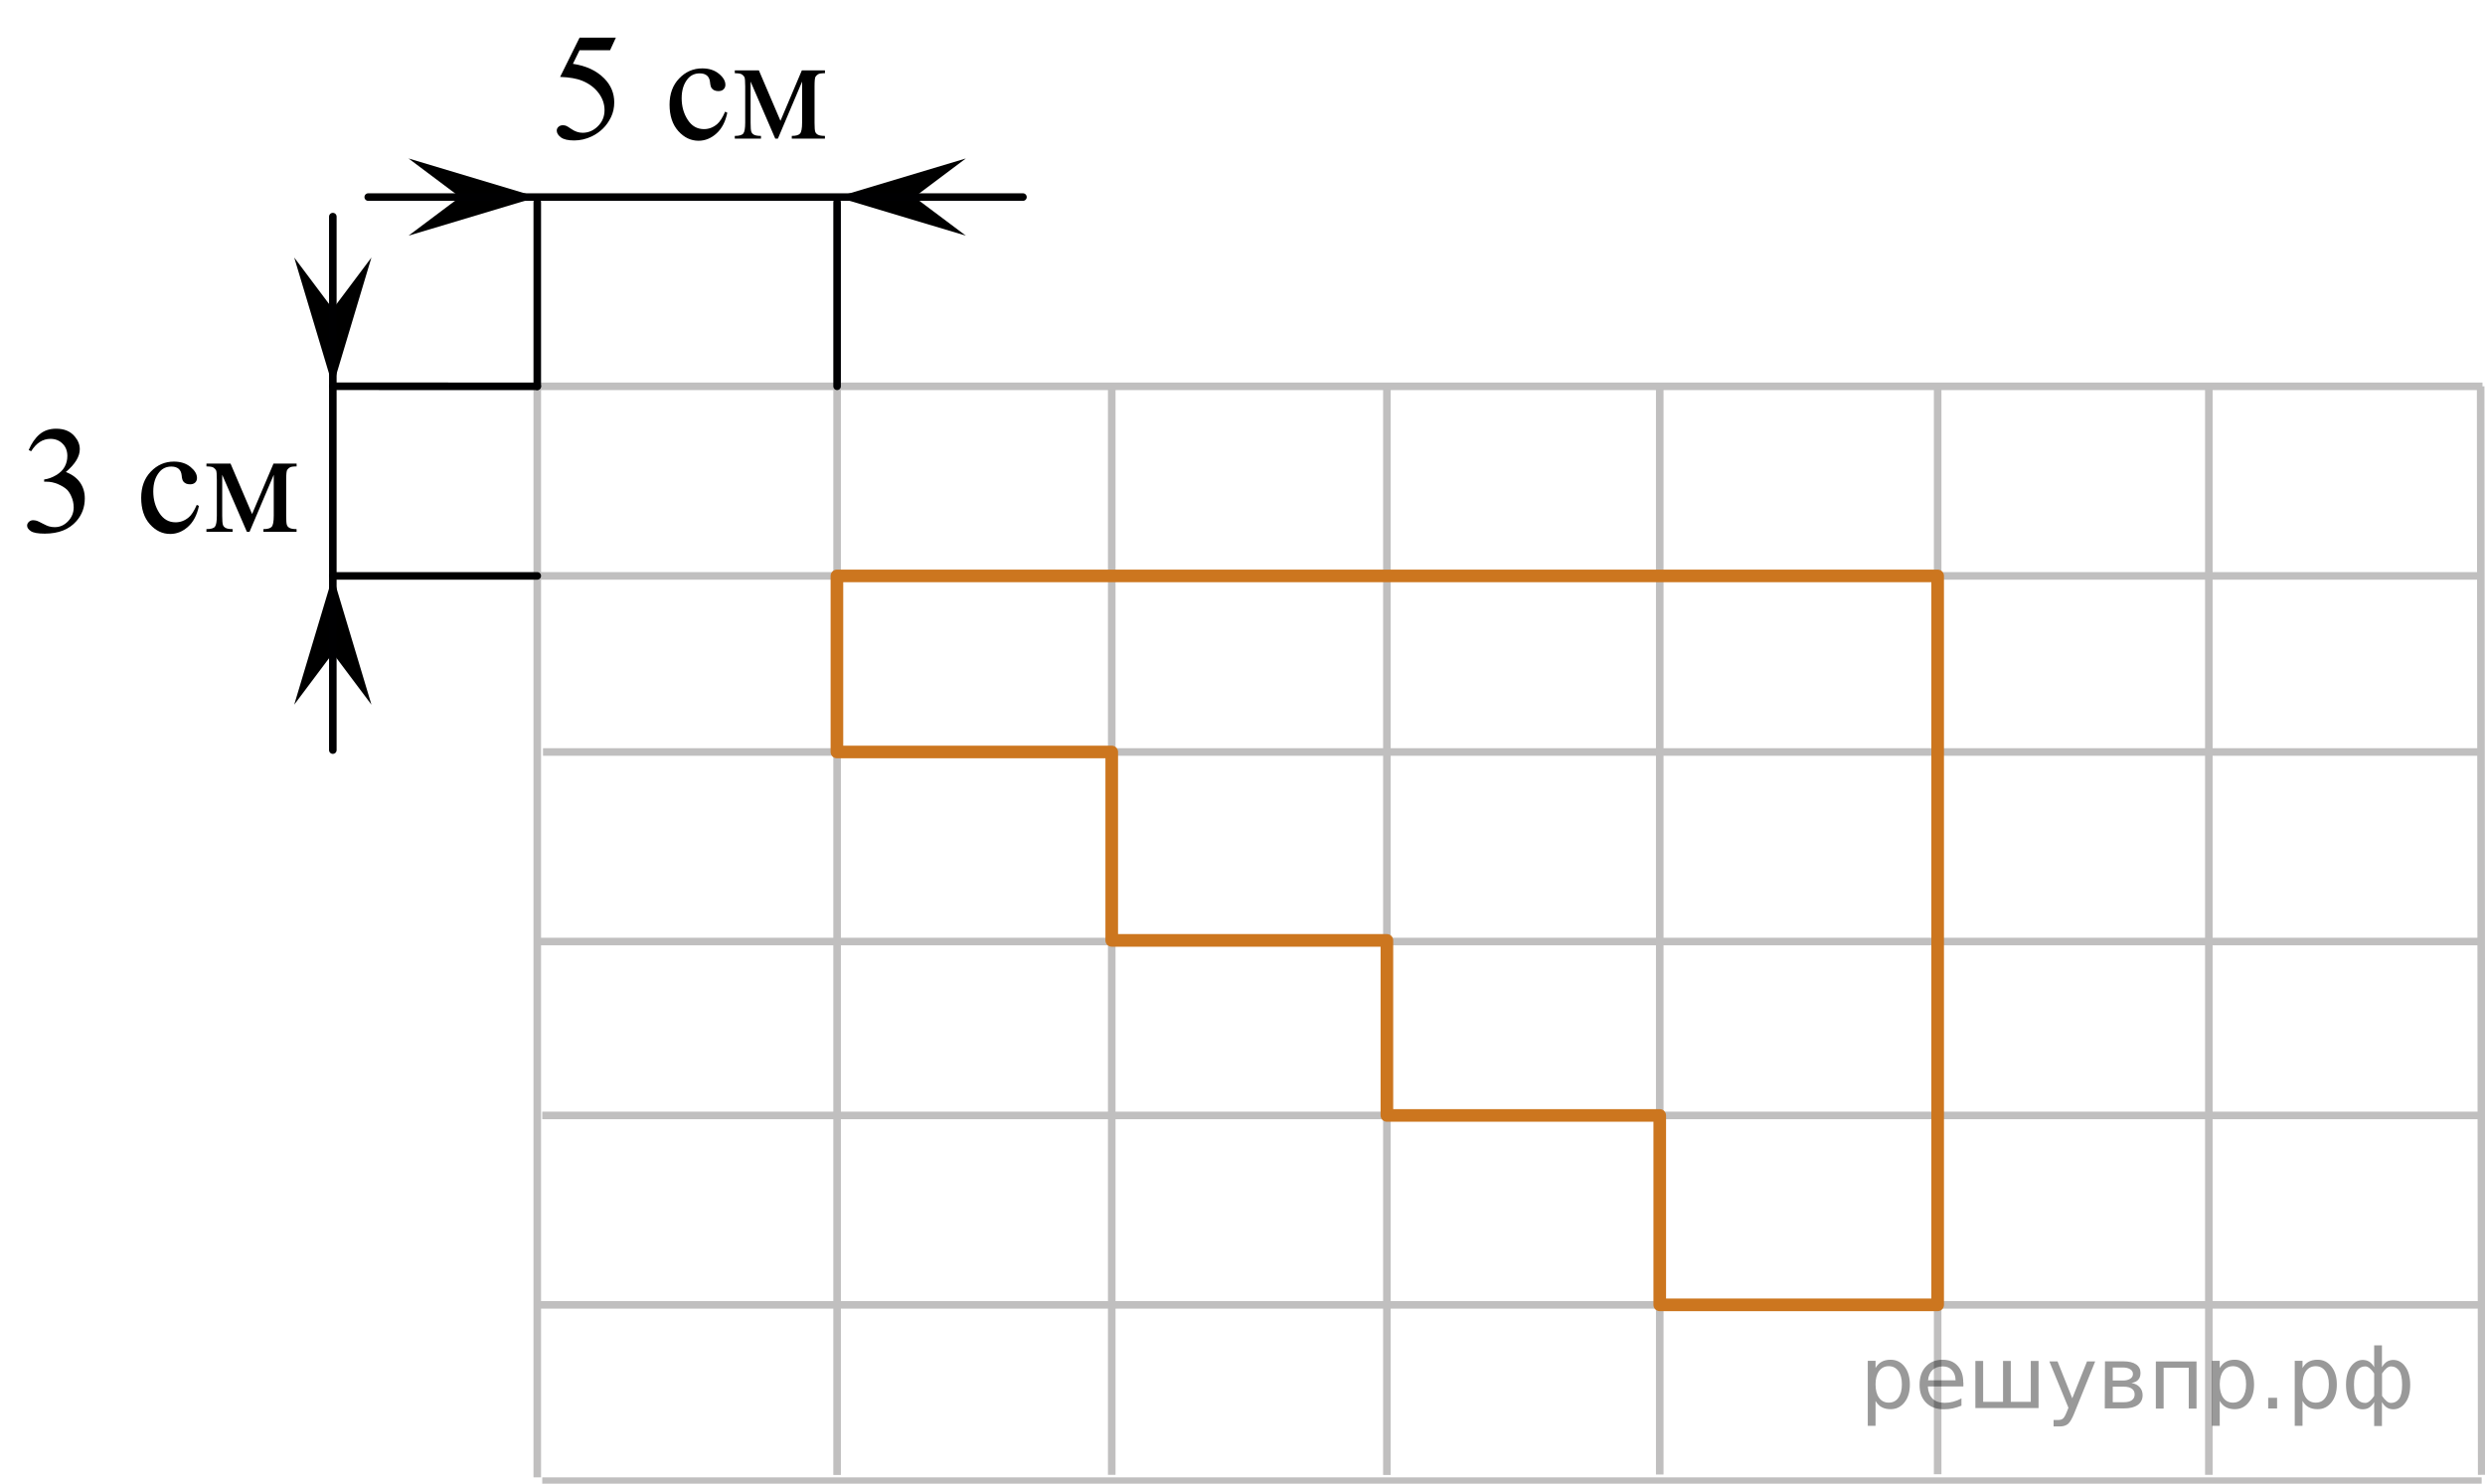 <?xml version="1.0" encoding="utf-8"?>
<!-- Generator: Adobe Illustrator 16.0.0, SVG Export Plug-In . SVG Version: 6.00 Build 0)  -->
<!DOCTYPE svg PUBLIC "-//W3C//DTD SVG 1.1//EN" "http://www.w3.org/Graphics/SVG/1.1/DTD/svg11.dtd">
<svg version="1.1" id="Layer_1" xmlns="http://www.w3.org/2000/svg" xmlns:xlink="http://www.w3.org/1999/xlink" x="0px" y="0px"
	 width="246.196px" height="146.996px" viewBox="169.084 -7.986 246.196 146.996"
	 enable-background="new 169.084 -7.986 246.196 146.996" xml:space="preserve">
<g>
	
		<line fill="none" stroke="#C0BFBF" stroke-width="0.75" stroke-miterlimit="10" x1="333.52" y1="138.102" x2="333.52" y2="30.428"/>
	
		<line fill="none" stroke="#C0BFBF" stroke-width="0.75" stroke-miterlimit="10" x1="279.227" y1="138.133" x2="279.227" y2="30.428"/>
	
		<line fill="none" stroke="#C0BFBF" stroke-width="0.75" stroke-miterlimit="10" x1="222.313" y1="138.385" x2="222.313" y2="30.289"/>
	
		<line fill="none" stroke="#C0BFBF" stroke-width="0.75" stroke-miterlimit="10" x1="361.053" y1="138.074" x2="361.053" y2="30.289"/>
	
		<line fill="none" stroke="#C0BFBF" stroke-width="0.75" stroke-miterlimit="10" x1="306.488" y1="138.146" x2="306.488" y2="30.428"/>
	
		<line fill="none" stroke="#C0BFBF" stroke-width="0.75" stroke-miterlimit="10" x1="252.018" y1="138.146" x2="252.018" y2="30.428"/>
	
		<line fill="none" stroke="#C0BFBF" stroke-width="0.75" stroke-miterlimit="10" x1="414.953" y1="138.133" x2="414.85" y2="30.289"/>
	
		<line fill="none" stroke="#C0BFBF" stroke-width="0.75" stroke-miterlimit="10" x1="222.88" y1="66.518" x2="415.031" y2="66.518"/>
	
		<line fill="none" stroke="#C0BFBF" stroke-width="0.75" stroke-miterlimit="10" x1="222.313" y1="30.289" x2="415.031" y2="30.289"/>
	
		<line fill="none" stroke="#C0BFBF" stroke-width="0.75" stroke-miterlimit="10" x1="222.807" y1="138.76" x2="414.949" y2="138.76"/>
	
		<line fill="none" stroke="#C0BFBF" stroke-width="0.75" stroke-miterlimit="10" x1="222.807" y1="102.527" x2="414.949" y2="102.527"/>
	
		<line fill="none" stroke="#C0BFBF" stroke-width="0.75" stroke-miterlimit="10" x1="222.313" y1="85.297" x2="415.031" y2="85.297"/>
	
		<line fill="none" stroke="#C0BFBF" stroke-width="0.75" stroke-miterlimit="10" x1="222.313" y1="49.071" x2="415.031" y2="49.071"/>
	
		<line fill="none" stroke="#C0BFBF" stroke-width="0.75" stroke-miterlimit="10" x1="222.313" y1="121.294" x2="414.949" y2="121.294"/>
	
		<line fill="none" stroke="#C0BFBF" stroke-width="0.75" stroke-miterlimit="10" x1="387.92" y1="138.133" x2="387.92" y2="30.428"/>
</g>
<g>
	<g>
		<g>
			<g>
				<g>
					<defs>
						<rect id="SVGID_1_" x="221.437" y="-7.986" width="33.121" height="17.871"/>
					</defs>
					<clipPath id="SVGID_2_">
						<use xlink:href="#SVGID_1_"  overflow="visible"/>
					</clipPath>
					<g clip-path="url(#SVGID_2_)">
						<path d="M230.103-4.261l-0.578,1.255h-3.022l-0.659,1.344c1.309,0.192,2.346,0.678,3.112,1.455
							c0.655,0.669,0.983,1.457,0.983,2.363c0,0.527-0.104,1.014-0.319,1.462c-0.218,0.448-0.485,0.83-0.813,1.146
							c-0.326,0.314-0.688,0.567-1.09,0.76c-0.568,0.271-1.152,0.405-1.75,0.405c-0.604,0-1.041-0.102-1.316-0.307
							c-0.271-0.204-0.408-0.429-0.408-0.675c0-0.138,0.057-0.26,0.17-0.366c0.111-0.104,0.257-0.159,0.43-0.159
							c0.129,0,0.241,0.021,0.338,0.06c0.096,0.04,0.26,0.14,0.492,0.303c0.371,0.256,0.746,0.384,1.127,0.384
							c0.578,0,1.086-0.218,1.522-0.652c0.438-0.437,0.655-0.967,0.655-1.592c0-0.604-0.194-1.17-0.586-1.693
							c-0.391-0.524-0.93-0.93-1.617-1.214c-0.539-0.223-1.271-0.351-2.199-0.385l1.928-3.891h3.604L230.103-4.261L230.103-4.261z"
							/>
					</g>
				</g>
			</g>
		</g>
		<g>
			<g>
				<g>
					<defs>
						<rect id="SVGID_3_" x="221.437" y="-7.986" width="33.121" height="17.871"/>
					</defs>
					<clipPath id="SVGID_4_">
						<use xlink:href="#SVGID_3_"  overflow="visible"/>
					</clipPath>
					<g clip-path="url(#SVGID_4_)">
						<path d="M241.139,3.182c-0.183,0.891-0.541,1.575-1.074,2.056c-0.531,0.479-1.125,0.72-1.771,0.72
							c-0.771,0-1.443-0.322-2.017-0.967c-0.572-0.645-0.858-1.516-0.858-2.614c0-1.063,0.314-1.927,0.952-2.591
							c0.635-0.664,1.396-0.997,2.287-0.997c0.667,0,1.216,0.176,1.646,0.528s0.646,0.717,0.646,1.096
							c0,0.188-0.063,0.338-0.185,0.454c-0.121,0.116-0.291,0.173-0.508,0.173c-0.291,0-0.511-0.093-0.66-0.28
							c-0.084-0.104-0.14-0.3-0.166-0.591s-0.127-0.512-0.301-0.665c-0.173-0.146-0.412-0.222-0.719-0.222
							c-0.494,0-0.895,0.183-1.193,0.546c-0.398,0.483-0.6,1.12-0.6,1.913c0,0.807,0.198,1.52,0.598,2.138
							c0.396,0.618,0.935,0.927,1.611,0.927c0.482,0,0.919-0.165,1.305-0.495c0.271-0.227,0.536-0.638,0.793-1.233L241.139,3.182z"
							/>
						<path d="M246.407,3.986l2.118-4.999h2.289v0.28c-0.336,0-0.559,0.032-0.67,0.1c-0.109,0.066-0.198,0.149-0.264,0.248
							c-0.065,0.099-0.096,0.418-0.096,0.96v3.588c0,0.468,0.021,0.77,0.068,0.904c0.048,0.136,0.146,0.238,0.289,0.307
							c0.146,0.069,0.369,0.104,0.67,0.104V5.75h-3.282V5.479c0.403,0,0.678-0.075,0.813-0.227c0.139-0.149,0.209-0.513,0.209-1.089
							V0.096l-2.4,5.655h-0.259l-2.444-5.655v4.068c0,0.468,0.022,0.77,0.071,0.904c0.051,0.136,0.146,0.238,0.289,0.307
							c0.146,0.069,0.367,0.104,0.668,0.104V5.75h-2.594V5.479c0.439,0,0.721-0.08,0.844-0.24c0.125-0.16,0.188-0.518,0.188-1.074
							V0.576c0-0.527-0.027-0.838-0.082-0.934c-0.055-0.097-0.139-0.183-0.252-0.259c-0.113-0.076-0.347-0.114-0.697-0.114v-0.28
							h2.387L246.407,3.986z"/>
					</g>
				</g>
			</g>
		</g>
	</g>
</g>
<g>
	<g>
		<g>
			<g>
				<g>
					<defs>
						<rect id="SVGID_5_" x="169.084" y="30.967" width="33.12" height="17.871"/>
					</defs>
					<clipPath id="SVGID_6_">
						<use xlink:href="#SVGID_5_"  overflow="visible"/>
					</clipPath>
					<g clip-path="url(#SVGID_6_)">
						<path d="M171.927,36.601c0.286-0.674,0.647-1.195,1.086-1.563c0.438-0.366,0.981-0.55,1.633-0.55
							c0.808,0,1.425,0.261,1.854,0.783c0.326,0.389,0.488,0.805,0.488,1.248c0,0.729-0.46,1.482-1.381,2.259
							c0.619,0.241,1.084,0.586,1.402,1.034c0.315,0.448,0.475,0.975,0.475,1.58c0,0.867-0.275,1.617-0.829,2.252
							c-0.724,0.827-1.769,1.241-3.138,1.241c-0.676,0-1.138-0.084-1.381-0.251c-0.246-0.167-0.367-0.348-0.367-0.539
							c0-0.144,0.06-0.269,0.175-0.376c0.114-0.108,0.256-0.163,0.418-0.163c0.122,0,0.25,0.02,0.379,0.059
							c0.083,0.025,0.272,0.114,0.567,0.271c0.297,0.154,0.502,0.248,0.615,0.276c0.184,0.055,0.379,0.081,0.586,0.081
							c0.504,0,0.942-0.193,1.315-0.583c0.373-0.389,0.56-0.849,0.56-1.381c0-0.389-0.086-0.768-0.259-1.137
							c-0.129-0.275-0.271-0.485-0.422-0.627c-0.213-0.197-0.504-0.375-0.875-0.535s-0.749-0.24-1.135-0.24h-0.236v-0.22
							c0.39-0.049,0.782-0.189,1.175-0.421s0.678-0.51,0.855-0.834c0.179-0.325,0.268-0.683,0.268-1.071
							c0-0.507-0.16-0.917-0.479-1.229c-0.318-0.313-0.717-0.47-1.189-0.47c-0.767,0-1.406,0.409-1.919,1.227L171.927,36.601z"/>
					</g>
				</g>
			</g>
		</g>
		<g>
			<g>
				<g>
					<defs>
						<rect id="SVGID_7_" x="169.084" y="30.967" width="33.12" height="17.871"/>
					</defs>
					<clipPath id="SVGID_8_">
						<use xlink:href="#SVGID_7_"  overflow="visible"/>
					</clipPath>
					<g clip-path="url(#SVGID_8_)">
						<path d="M188.792,42.139c-0.186,0.891-0.542,1.576-1.074,2.056c-0.533,0.48-1.125,0.72-1.771,0.72
							c-0.771,0-1.442-0.321-2.017-0.967s-0.858-1.516-0.858-2.613c0-1.063,0.315-1.928,0.95-2.592
							c0.638-0.664,1.397-0.997,2.287-0.997c0.668,0,1.217,0.177,1.646,0.528c0.43,0.353,0.645,0.717,0.645,1.096
							c0,0.188-0.061,0.338-0.182,0.454c-0.121,0.116-0.291,0.173-0.508,0.173c-0.292,0-0.514-0.093-0.66-0.279
							c-0.084-0.104-0.143-0.3-0.167-0.591c-0.026-0.291-0.127-0.513-0.3-0.665c-0.176-0.147-0.413-0.223-0.721-0.223
							c-0.493,0-0.893,0.184-1.191,0.546c-0.4,0.483-0.602,1.12-0.602,1.913c0,0.808,0.199,1.521,0.599,2.139
							c0.396,0.617,0.935,0.926,1.61,0.926c0.483,0,0.918-0.165,1.307-0.495c0.271-0.227,0.535-0.637,0.793-1.233L188.792,42.139z"
							/>
						<path d="M194.059,42.944l2.121-4.999h2.289v0.28c-0.336,0-0.56,0.033-0.67,0.1c-0.111,0.066-0.199,0.149-0.264,0.248
							c-0.064,0.1-0.098,0.418-0.098,0.96v3.588c0,0.469,0.022,0.77,0.07,0.904c0.047,0.136,0.145,0.238,0.289,0.307
							c0.146,0.069,0.369,0.104,0.67,0.104v0.273h-3.283v-0.273c0.404,0,0.678-0.075,0.814-0.226c0.139-0.15,0.208-0.514,0.208-1.09
							v-4.067l-2.401,5.656h-0.258l-2.447-5.656v4.067c0,0.469,0.025,0.77,0.074,0.904c0.049,0.136,0.146,0.238,0.289,0.307
							c0.143,0.069,0.366,0.104,0.668,0.104v0.273h-2.595v-0.273c0.438,0,0.722-0.08,0.845-0.24c0.125-0.16,0.186-0.518,0.186-1.074
							v-3.588c0-0.526-0.025-0.838-0.082-0.934c-0.055-0.096-0.139-0.182-0.252-0.258c-0.112-0.077-0.346-0.115-0.695-0.115v-0.28
							h2.387L194.059,42.944z"/>
					</g>
				</g>
			</g>
		</g>
	</g>
</g>
<polygon fill="none" stroke="#CC761F" stroke-width="1.25" stroke-linecap="round" stroke-linejoin="round" stroke-miterlimit="10" points="
	252,49.071 361.053,49.071 361.053,121.294 333.52,121.294 333.52,102.527 306.488,102.527 306.488,85.184 279.227,85.184 
	279.227,66.518 252,66.518 "/>
<line fill="none" stroke="#000002" stroke-width="0.75" stroke-linecap="round" stroke-linejoin="round" stroke-miterlimit="10" x1="222.313" y1="30.289" x2="222.313" y2="12.059"/>
<line fill="none" stroke="#000002" stroke-width="0.75" stroke-linecap="round" stroke-linejoin="round" stroke-miterlimit="10" x1="252.018" y1="30.289" x2="252.018" y2="12.059"/>
<polygon points="214.658,11.539 209.558,7.713 222.313,11.539 209.558,15.363 "/>
<polygon points="259.672,11.539 264.774,15.363 252.018,11.539 264.774,7.713 "/>
<line fill="none" stroke="#000002" stroke-width="0.75" stroke-linecap="round" stroke-linejoin="round" stroke-miterlimit="10" x1="205.566" y1="11.539" x2="270.43" y2="11.539"/>
<line fill="none" stroke="#000002" stroke-width="0.75" stroke-linecap="round" stroke-linejoin="round" stroke-miterlimit="10" x1="222.313" y1="49.071" x2="202.058" y2="49.071"/>
<line fill="none" stroke="#000002" stroke-width="0.75" stroke-linecap="round" stroke-linejoin="round" stroke-miterlimit="10" x1="222.313" y1="30.289" x2="202.058" y2="30.284"/>
<polygon points="202.058,56.726 198.233,61.826 202.058,49.071 205.883,61.826 "/>
<polygon points="202.058,22.629 205.883,17.528 202.058,30.283 198.233,17.528 "/>
<line fill="none" stroke="#000002" stroke-width="0.75" stroke-linecap="round" stroke-linejoin="round" stroke-miterlimit="10" x1="202.058" y1="66.33" x2="202.058" y2="13.476"/>
<line fill="none" stroke="#C0BFBF" stroke-width="0.75" stroke-miterlimit="10" x1="123.102" y1="173.347" x2="123.102" y2="-25.98"/>
<g style="stroke:none;fill:#000;fill-opacity:0.40"><path d="m 354.9,130.8 v 2.48 h -0.77 v -6.44 h 0.77 v 0.71 q 0.24,-0.42 0.61,-0.62 0.37,-0.20 0.88,-0.20 0.85,0 1.38,0.68 0.53,0.68 0.53,1.77 0,1.10 -0.53,1.77 -0.53,0.68 -1.38,0.68 -0.51,0 -0.88,-0.20 -0.37,-0.20 -0.61,-0.62 z m 2.61,-1.63 q 0,-0.85 -0.35,-1.32 -0.35,-0.48 -0.95,-0.48 -0.61,0 -0.96,0.48 -0.35,0.48 -0.35,1.32 0,0.85 0.35,1.33 0.35,0.48 0.96,0.48 0.61,0 0.95,-0.48 0.35,-0.48 0.35,-1.33 z"/><path d="m 363.6,129.0 v 0.38 h -3.52 q 0.05,0.79 0.47,1.21 0.43,0.41 1.19,0.41 0.44,0 0.85,-0.11 0.42,-0.11 0.82,-0.33 v 0.72 q -0.41,0.17 -0.85,0.27 -0.43,0.09 -0.88,0.09 -1.12,0 -1.77,-0.65 -0.65,-0.65 -0.65,-1.76 0,-1.15 0.62,-1.82 0.62,-0.68 1.67,-0.68 0.94,0 1.49,0.61 0.55,0.60 0.55,1.65 z m -0.77,-0.23 q -0.01,-0.63 -0.35,-1.00 -0.34,-0.38 -0.91,-0.38 -0.64,0 -1.03,0.36 -0.38,0.36 -0.44,1.02 z"/><path d="m 368.3,130.9 h 1.98 v -4.05 h 0.77 v 4.67 h -6.26 v -4.67 h 0.77 v 4.05 h 1.97 v -4.05 h 0.77 z"/><path d="m 374.6,132.0 q -0.33,0.83 -0.63,1.09 -0.31,0.25 -0.82,0.25 h -0.61 v -0.64 h 0.45 q 0.32,0 0.49,-0.15 0.17,-0.15 0.39,-0.71 l 0.14,-0.35 -1.89,-4.59 h 0.81 l 1.46,3.65 1.46,-3.65 h 0.81 z"/><path d="m 378.4,129.4 v 1.54 h 1.09 q 0.53,0 0.80,-0.20 0.28,-0.20 0.28,-0.57 0,-0.38 -0.28,-0.57 -0.28,-0.20 -0.80,-0.20 z m 0,-1.90 v 1.29 h 1.01 q 0.43,0 0.71,-0.17 0.28,-0.17 0.28,-0.48 0,-0.31 -0.28,-0.47 -0.28,-0.17 -0.71,-0.17 z m -0.77,-0.61 h 1.82 q 0.82,0 1.26,0.30 0.44,0.30 0.44,0.85 0,0.43 -0.23,0.68 -0.23,0.25 -0.67,0.31 0.53,0.10 0.82,0.42 0.29,0.32 0.29,0.79 0,0.62 -0.48,0.97 -0.48,0.34 -1.37,0.34 h -1.90 z"/><path d="m 386.7,126.9 v 4.67 h -0.77 v -4.05 h -2.49 v 4.05 h -0.77 v -4.67 z"/><path d="m 389.0,130.8 v 2.48 h -0.77 v -6.44 h 0.77 v 0.71 q 0.24,-0.42 0.61,-0.62 0.37,-0.20 0.88,-0.20 0.85,0 1.38,0.68 0.53,0.68 0.53,1.77 0,1.10 -0.53,1.77 -0.53,0.68 -1.38,0.68 -0.51,0 -0.88,-0.20 -0.37,-0.20 -0.61,-0.62 z m 2.61,-1.63 q 0,-0.85 -0.35,-1.32 -0.35,-0.48 -0.95,-0.48 -0.61,0 -0.96,0.48 -0.35,0.48 -0.35,1.32 0,0.85 0.35,1.33 0.35,0.48 0.96,0.48 0.61,0 0.95,-0.48 0.35,-0.48 0.35,-1.33 z"/><path d="m 393.8,130.5 h 0.88 v 1.06 h -0.88 z"/><path d="m 397.2,130.8 v 2.48 h -0.77 v -6.44 h 0.77 v 0.71 q 0.24,-0.42 0.61,-0.62 0.37,-0.20 0.88,-0.20 0.85,0 1.38,0.68 0.53,0.68 0.53,1.77 0,1.10 -0.53,1.77 -0.53,0.68 -1.38,0.68 -0.51,0 -0.88,-0.20 -0.37,-0.20 -0.61,-0.62 z m 2.61,-1.63 q 0,-0.85 -0.35,-1.32 -0.35,-0.48 -0.95,-0.48 -0.61,0 -0.96,0.48 -0.35,0.48 -0.35,1.32 0,0.85 0.35,1.33 0.35,0.48 0.96,0.48 0.61,0 0.95,-0.48 0.35,-0.48 0.35,-1.33 z"/><path d="m 402.3,129.2 q 0,0.98 0.30,1.40 0.30,0.41 0.82,0.41 0.41,0 0.88,-0.70 v -2.22 q -0.47,-0.70 -0.88,-0.70 -0.51,0 -0.82,0.42 -0.30,0.41 -0.30,1.39 z m 2,4.10 v -2.37 q -0.24,0.39 -0.51,0.55 -0.27,0.16 -0.62,0.16 -0.70,0 -1.18,-0.64 -0.48,-0.65 -0.48,-1.79 0,-1.15 0.48,-1.80 0.49,-0.66 1.18,-0.66 0.35,0 0.62,0.16 0.28,0.16 0.51,0.55 v -2.15 h 0.77 v 2.15 q 0.24,-0.39 0.51,-0.55 0.28,-0.16 0.62,-0.16 0.70,0 1.18,0.66 0.49,0.66 0.49,1.80 0,1.15 -0.49,1.79 -0.48,0.64 -1.18,0.64 -0.35,0 -0.62,-0.16 -0.27,-0.16 -0.51,-0.55 v 2.37 z m 2.77,-4.10 q 0,-0.98 -0.30,-1.39 -0.30,-0.42 -0.81,-0.42 -0.41,0 -0.88,0.70 v 2.22 q 0.47,0.70 0.88,0.70 0.51,0 0.81,-0.41 0.30,-0.42 0.30,-1.40 z"/></g></svg>

<!--File created and owned by https://sdamgia.ru. Copying is prohibited. All rights reserved.-->

